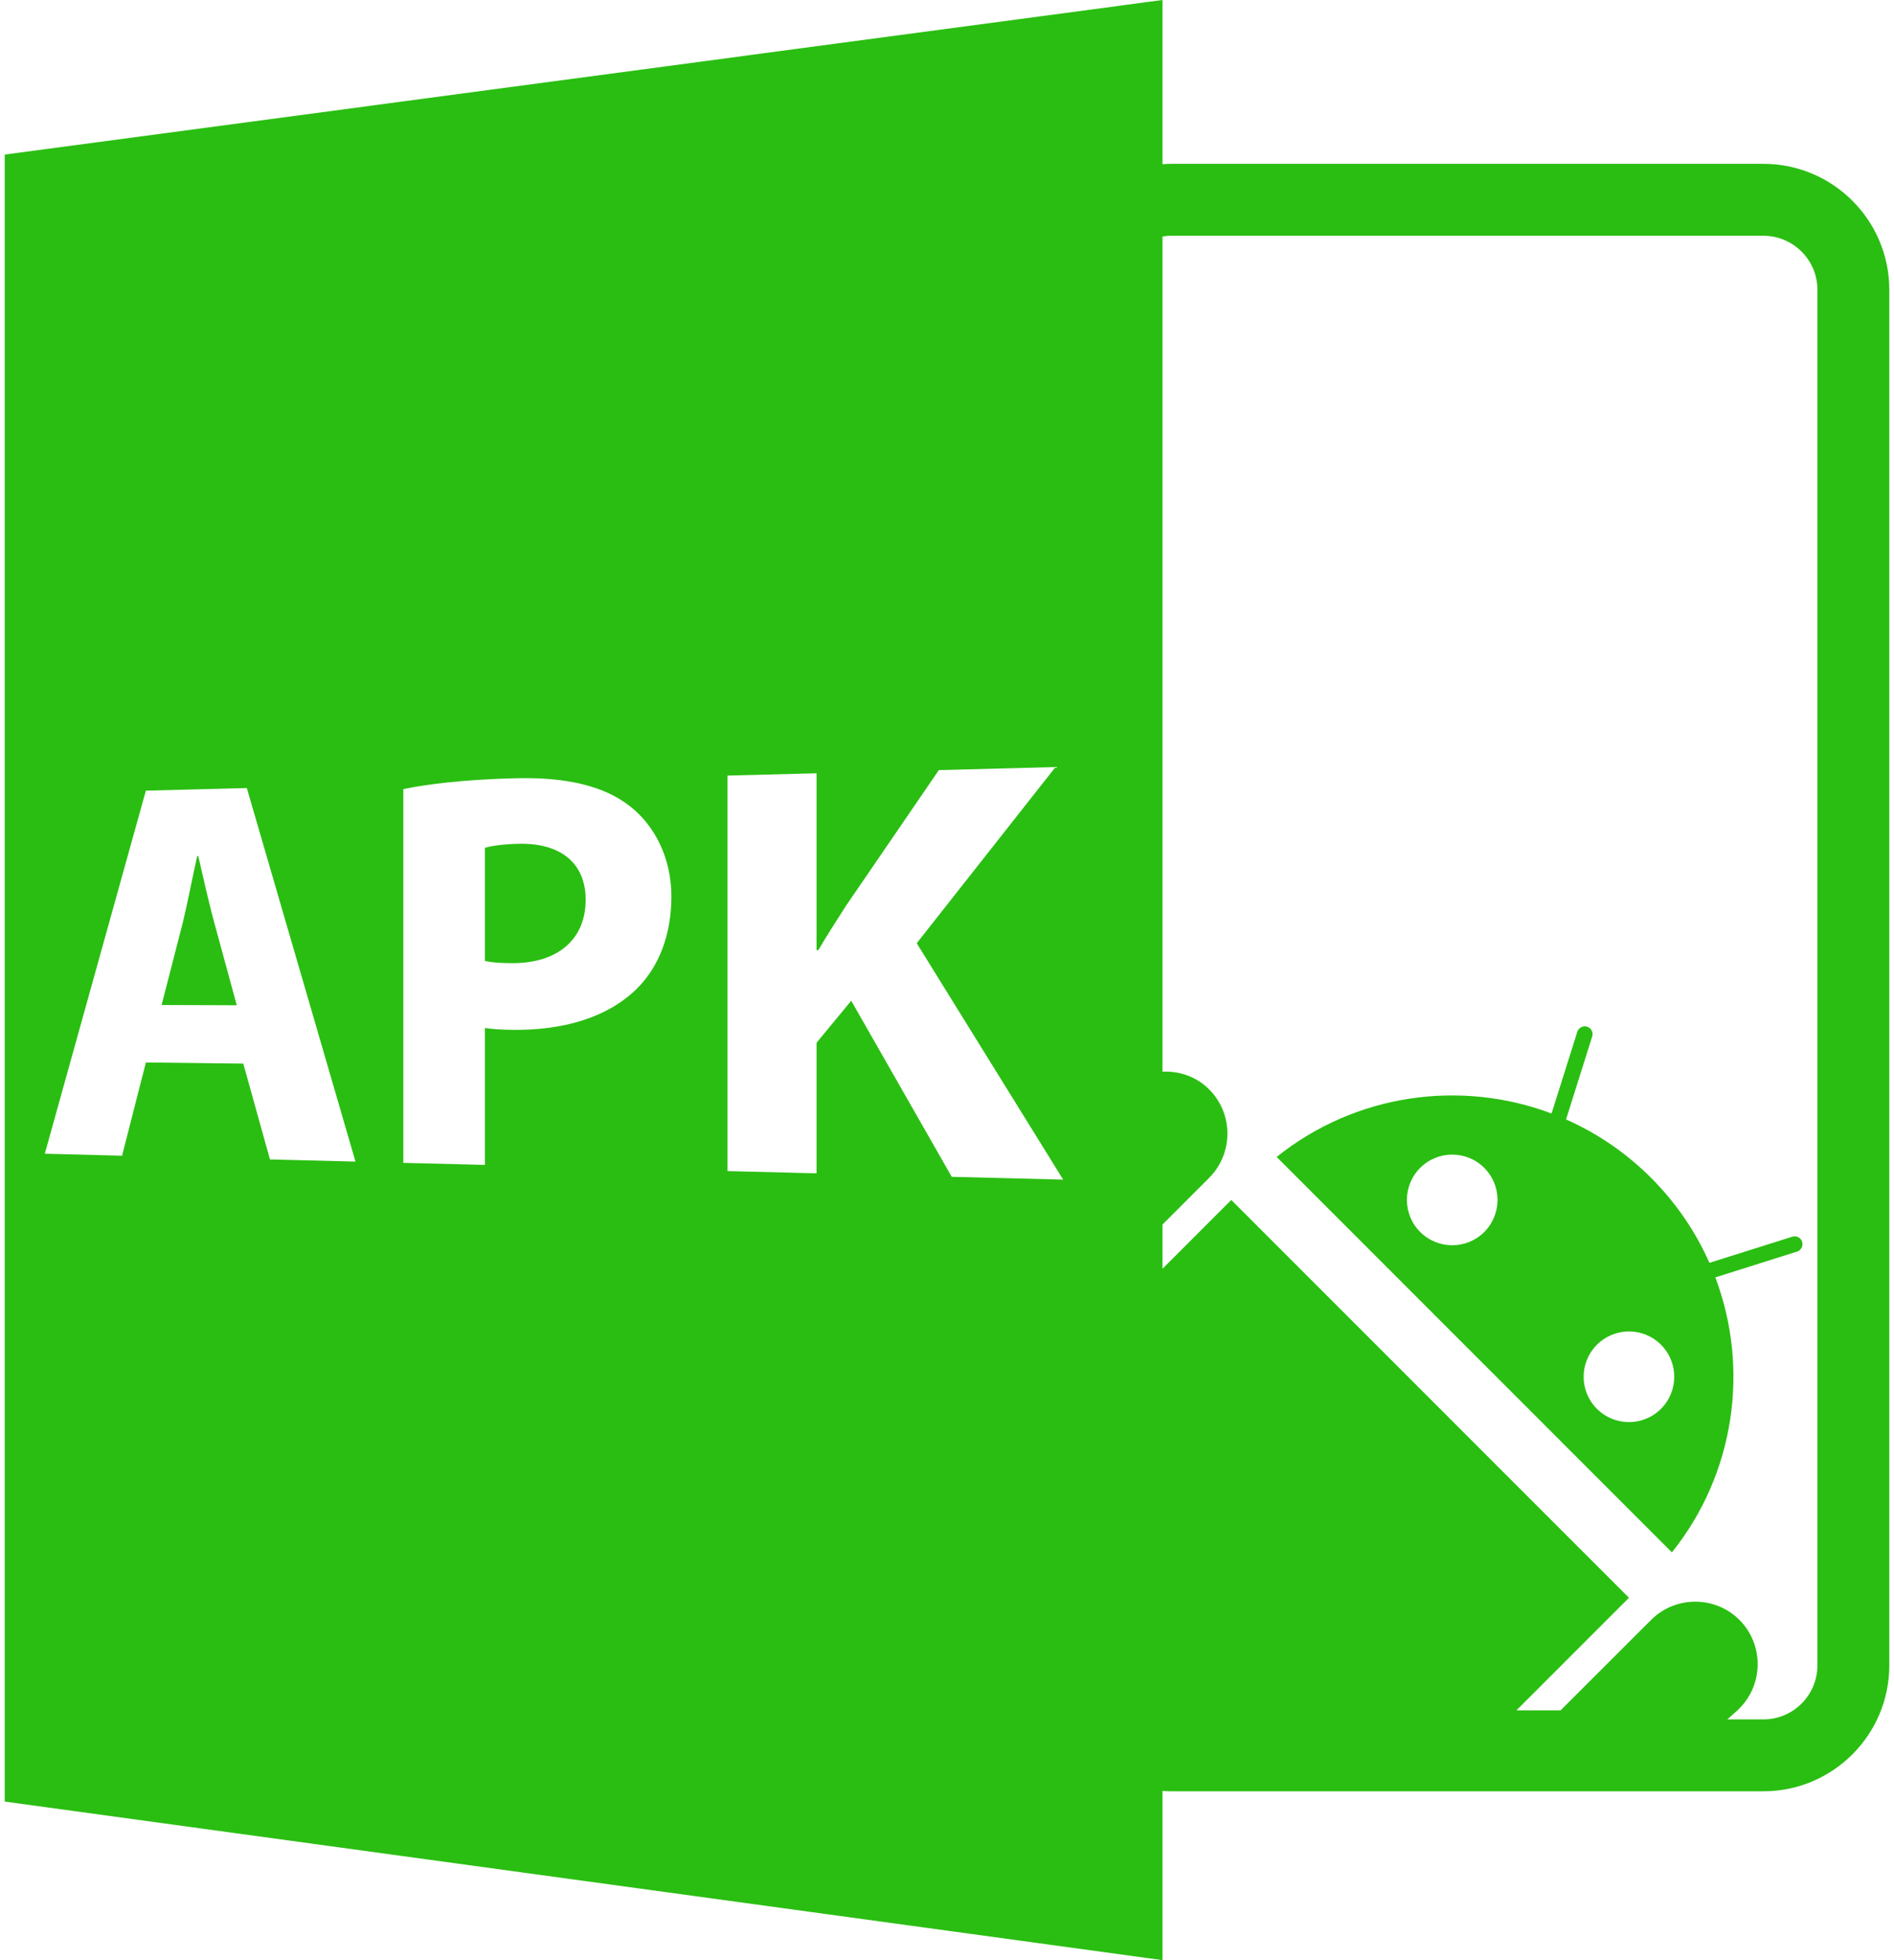 <svg width="58" height="60" viewBox="0 0 58 60" fill="none" xmlns="http://www.w3.org/2000/svg">
<path d="M35.599 54.82C35.678 54.824 35.757 54.831 35.837 54.831H54.002C56.127 54.831 57.856 53.102 57.856 50.978V8.868C57.856 6.744 56.127 5.015 54.002 5.015H35.837C35.757 5.015 35.678 5.022 35.599 5.026V0L0.145 4.732V55.146L35.599 60V54.82ZM35.837 7.217H54.003C54.913 7.217 55.654 7.958 55.654 8.868V50.979C55.654 51.889 54.913 52.63 54.003 52.63H52.896L53.217 52.344L53.268 52.292C54.011 51.547 54.011 50.33 53.267 49.585C52.523 48.841 51.306 48.841 50.561 49.586L47.791 52.353H46.438L49.884 48.908L37.705 36.73L35.599 38.836V37.483L37.028 36.053C37.773 35.308 37.773 34.091 37.028 33.346C36.635 32.953 36.114 32.779 35.599 32.804V7.241C35.677 7.23 35.756 7.217 35.837 7.217ZM8.267 35.49L7.45 32.557L4.468 32.522L3.738 35.376L1.372 35.315L4.467 24.202L7.558 24.122L10.886 35.556L8.267 35.49ZM19.475 30.291C18.573 31.156 17.249 31.536 15.723 31.524C15.386 31.522 15.082 31.502 14.85 31.466V35.657L12.351 35.595V24.154C13.122 23.996 14.215 23.863 15.773 23.822C17.37 23.78 18.522 24.068 19.301 24.687C20.051 25.275 20.56 26.263 20.56 27.44C20.56 28.618 20.174 29.616 19.475 30.291ZM29.145 36.022L26.067 30.632L25.005 31.919V35.916L22.279 35.847V23.741L25.005 23.67V29.085H25.059C25.333 28.611 25.626 28.172 25.902 27.733L28.75 23.573L32.323 23.479L28.073 28.872L32.557 36.108L29.145 36.022Z" fill="#2ABE12"/>
<path d="M15.908 25.828C15.386 25.838 15.034 25.896 14.85 25.952V29.413C15.066 29.465 15.336 29.482 15.706 29.482C17.08 29.48 17.935 28.755 17.935 27.539C17.934 26.446 17.198 25.806 15.908 25.828Z" fill="#2ABE12"/>
<path d="M52.529 39.101L55.031 38.311C55.156 38.272 55.227 38.136 55.186 38.011C55.148 37.885 55.012 37.815 54.887 37.855L52.348 38.655C51.929 37.711 51.334 36.827 50.56 36.053C49.787 35.279 48.902 34.684 47.957 34.266L48.758 31.726C48.798 31.601 48.728 31.466 48.602 31.426C48.476 31.387 48.342 31.458 48.302 31.583L47.513 34.084C44.729 33.035 41.511 33.478 39.095 35.414L51.199 47.518C53.136 45.102 53.579 41.884 52.529 39.101ZM45.452 37.712C44.91 38.252 44.032 38.252 43.49 37.71C42.948 37.169 42.948 36.29 43.49 35.749C44.031 35.207 44.91 35.207 45.453 35.749C45.994 36.291 45.994 37.169 45.452 37.712ZM48.902 43.123C48.36 42.582 48.361 41.703 48.902 41.162C49.445 40.62 50.322 40.62 50.865 41.162C51.406 41.703 51.406 42.582 50.865 43.123C50.322 43.666 49.445 43.666 48.902 43.123Z" fill="#2ABE12"/>
<path d="M6.071 26.204H6.039C5.886 26.875 5.73 27.729 5.562 28.38L4.949 30.763L7.251 30.771L6.597 28.373C6.411 27.705 6.225 26.871 6.071 26.204Z" fill="#2ABE12"/>
</svg>
